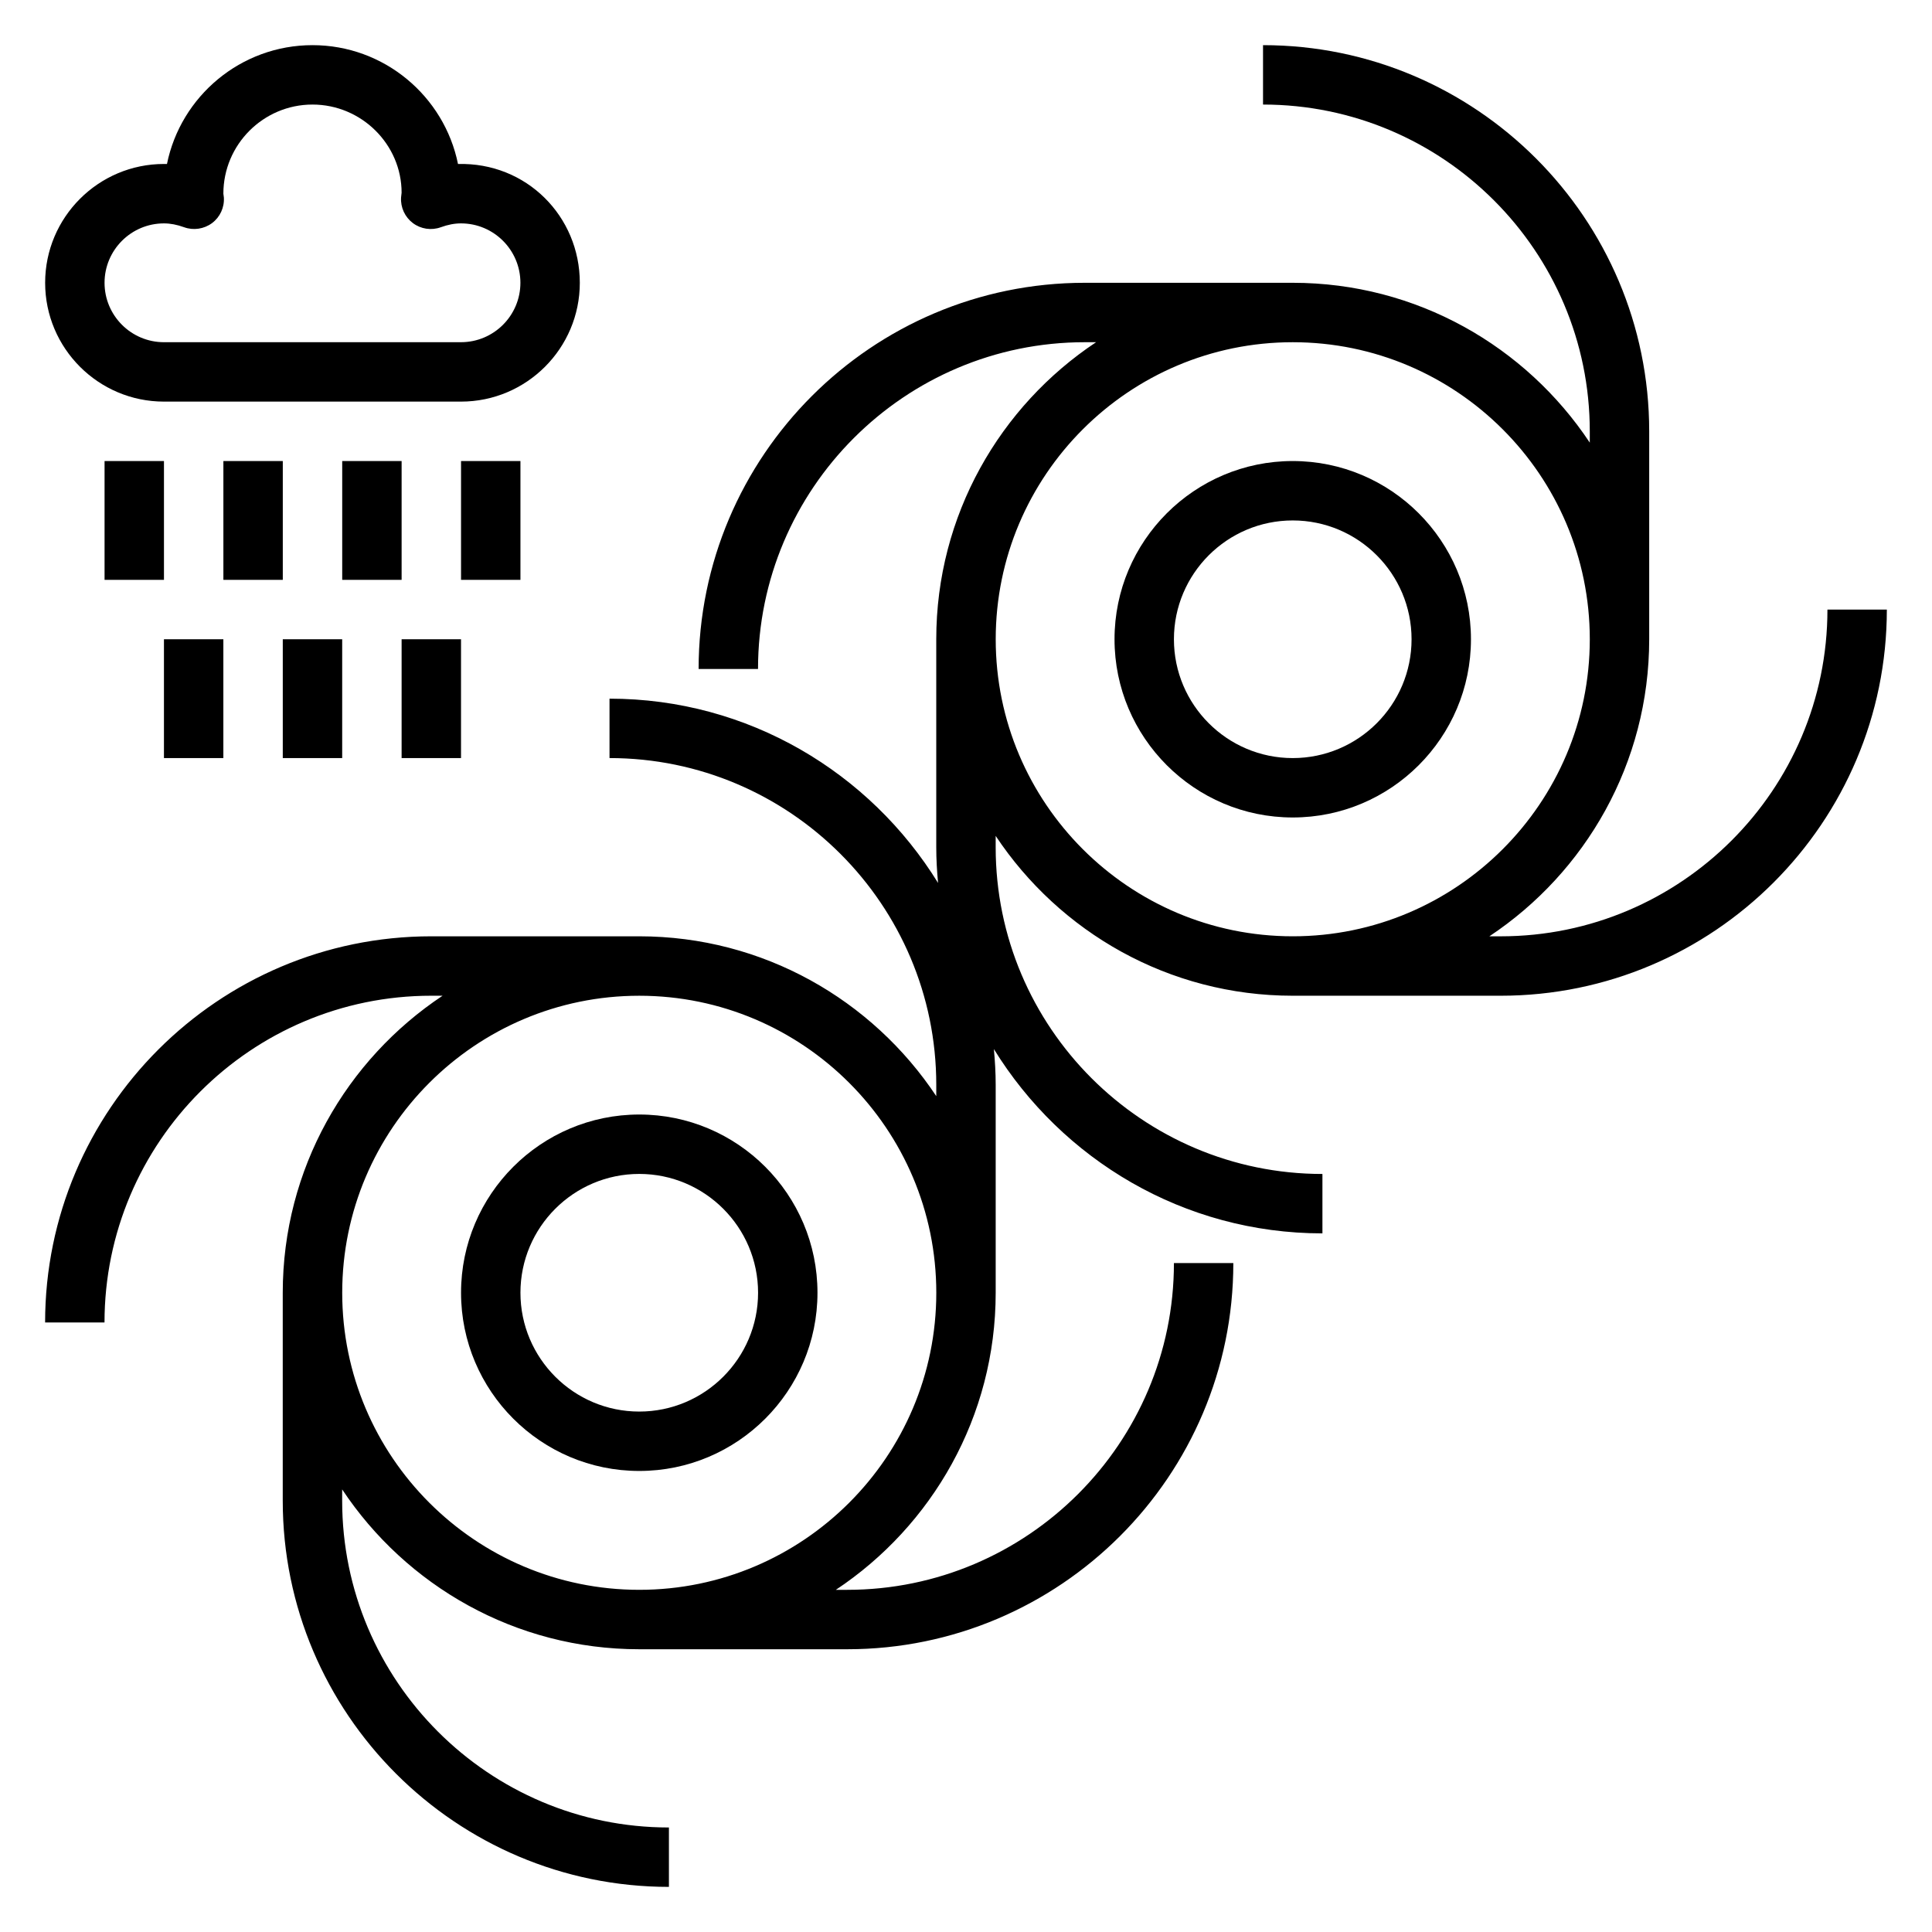 <?xml version="1.0" encoding="UTF-8"?>
<!-- Uploaded to: ICON Repo, www.svgrepo.com, Generator: ICON Repo Mixer Tools -->
<svg fill="#000000" width="800px" height="800px" version="1.1" viewBox="144 144 512 512" xmlns="http://www.w3.org/2000/svg">
 <g>
  <path d="m313.41 439.36c-26.047 0-47.23 21.184-47.23 47.23s21.184 47.23 47.23 47.23 47.23-21.184 47.23-47.23-21.184-47.23-47.23-47.23zm0 78.719c-17.367 0-31.488-14.121-31.488-31.488 0-17.367 14.121-31.488 31.488-31.488s31.488 14.121 31.488 31.488c0 17.367-14.121 31.488-31.488 31.488z"/>
  <path d="m628.29 305.54c0 47.742-38.848 86.594-86.594 86.594h-3c25.496-16.934 42.359-45.887 42.359-78.723v-55.105c0-56.426-45.91-102.34-102.34-102.34v15.742c47.742 0 86.594 38.848 86.594 86.594v3c-16.934-25.496-45.879-42.359-78.723-42.359h-55.105c-56.426 0-102.34 45.91-102.34 102.34h15.742c0-47.742 38.848-86.594 86.594-86.594h3c-25.496 16.934-42.359 45.887-42.359 78.723v55.105c0 3.195 0.188 6.352 0.48 9.477-18.035-29.246-50.27-48.84-87.07-48.84v15.742c47.742 0 86.594 38.848 86.594 86.594v3c-16.934-25.496-45.879-42.359-78.723-42.359h-55.105c-56.426 0-102.34 45.91-102.34 102.34h15.742c0-47.742 38.848-86.594 86.594-86.594h3c-25.496 16.938-42.359 45.883-42.359 78.723v55.105c0 56.426 45.91 102.34 102.34 102.34v-15.742c-47.742 0-86.594-38.848-86.594-86.594v-3c16.934 25.496 45.879 42.359 78.723 42.359h55.105c56.426 0 102.34-45.91 102.34-102.34h-15.742c0 47.742-38.848 86.594-86.594 86.594h-3c25.496-16.934 42.359-45.879 42.359-78.723v-55.105c0-3.195-0.188-6.352-0.48-9.477 18.035 29.238 50.27 48.84 87.07 48.84v-15.742c-47.742 0-86.594-38.848-86.594-86.594v-3c16.938 25.496 45.883 42.359 78.723 42.359h55.105c56.426 0 102.34-45.91 102.34-102.34zm-314.88 259.78c-43.406 0-78.719-35.312-78.719-78.719s35.312-78.719 78.719-78.719 78.719 35.312 78.719 78.719c0 43.402-35.312 78.719-78.719 78.719zm94.465-251.91c0-43.406 35.312-78.719 78.719-78.719s78.719 35.312 78.719 78.719-35.312 78.719-78.719 78.719-78.719-35.312-78.719-78.719z"/>
  <path d="m486.59 266.18c-26.047 0-47.23 21.184-47.23 47.23s21.184 47.23 47.23 47.23 47.23-21.184 47.23-47.23c0.004-26.047-21.18-47.23-47.23-47.23zm0 78.719c-17.367 0-31.488-14.121-31.488-31.488s14.121-31.488 31.488-31.488c17.367 0 31.488 14.121 31.488 31.488s-14.121 31.488-31.488 31.488z"/>
  <path d="m187.45 250.43h78.719c17.367 0 31.488-14.121 31.488-31.488 0-17.625-14.16-31.969-32.281-31.48-3.644-17.949-19.555-31.496-38.566-31.496-19.008 0-34.918 13.547-38.562 31.496-0.277-0.008-0.535-0.008-0.797-0.008-17.363 0-31.488 14.125-31.488 31.488 0 17.367 14.125 31.488 31.488 31.488zm0-47.23c1.699 0 3.449 0.332 5.352 1.023 2.481 0.895 5.269 0.473 7.394-1.102 2.125-1.59 3.297-4.141 3.133-6.785-0.008-0.207-0.102-0.797-0.133-1.012 0-13.02 10.598-23.617 23.617-23.617 13.02 0 23.617 10.598 23.617 23.355-0.031 0.211-0.125 1.062-0.141 1.273-0.164 2.644 1.016 5.195 3.133 6.785 2.125 1.59 4.902 2 7.391 1.102 1.91-0.695 3.656-1.023 5.359-1.023 8.684 0 15.742 7.062 15.742 15.742 0 8.684-7.062 15.742-15.742 15.742l-78.723 0.004c-8.684 0-15.742-7.062-15.742-15.742 0-8.688 7.059-15.746 15.742-15.746z"/>
  <path d="m171.71 266.18h15.742v31.488h-15.742z"/>
  <path d="m203.2 266.18h15.742v31.488h-15.742z"/>
  <path d="m234.69 266.18h15.742v31.488h-15.742z"/>
  <path d="m266.18 266.18h15.742v31.488h-15.742z"/>
  <path d="m187.45 313.41h15.742v31.488h-15.742z"/>
  <path d="m218.94 313.41h15.742v31.488h-15.742z"/>
  <path d="m250.43 313.41h15.742v31.488h-15.742z"/>
 </g>
</svg>
